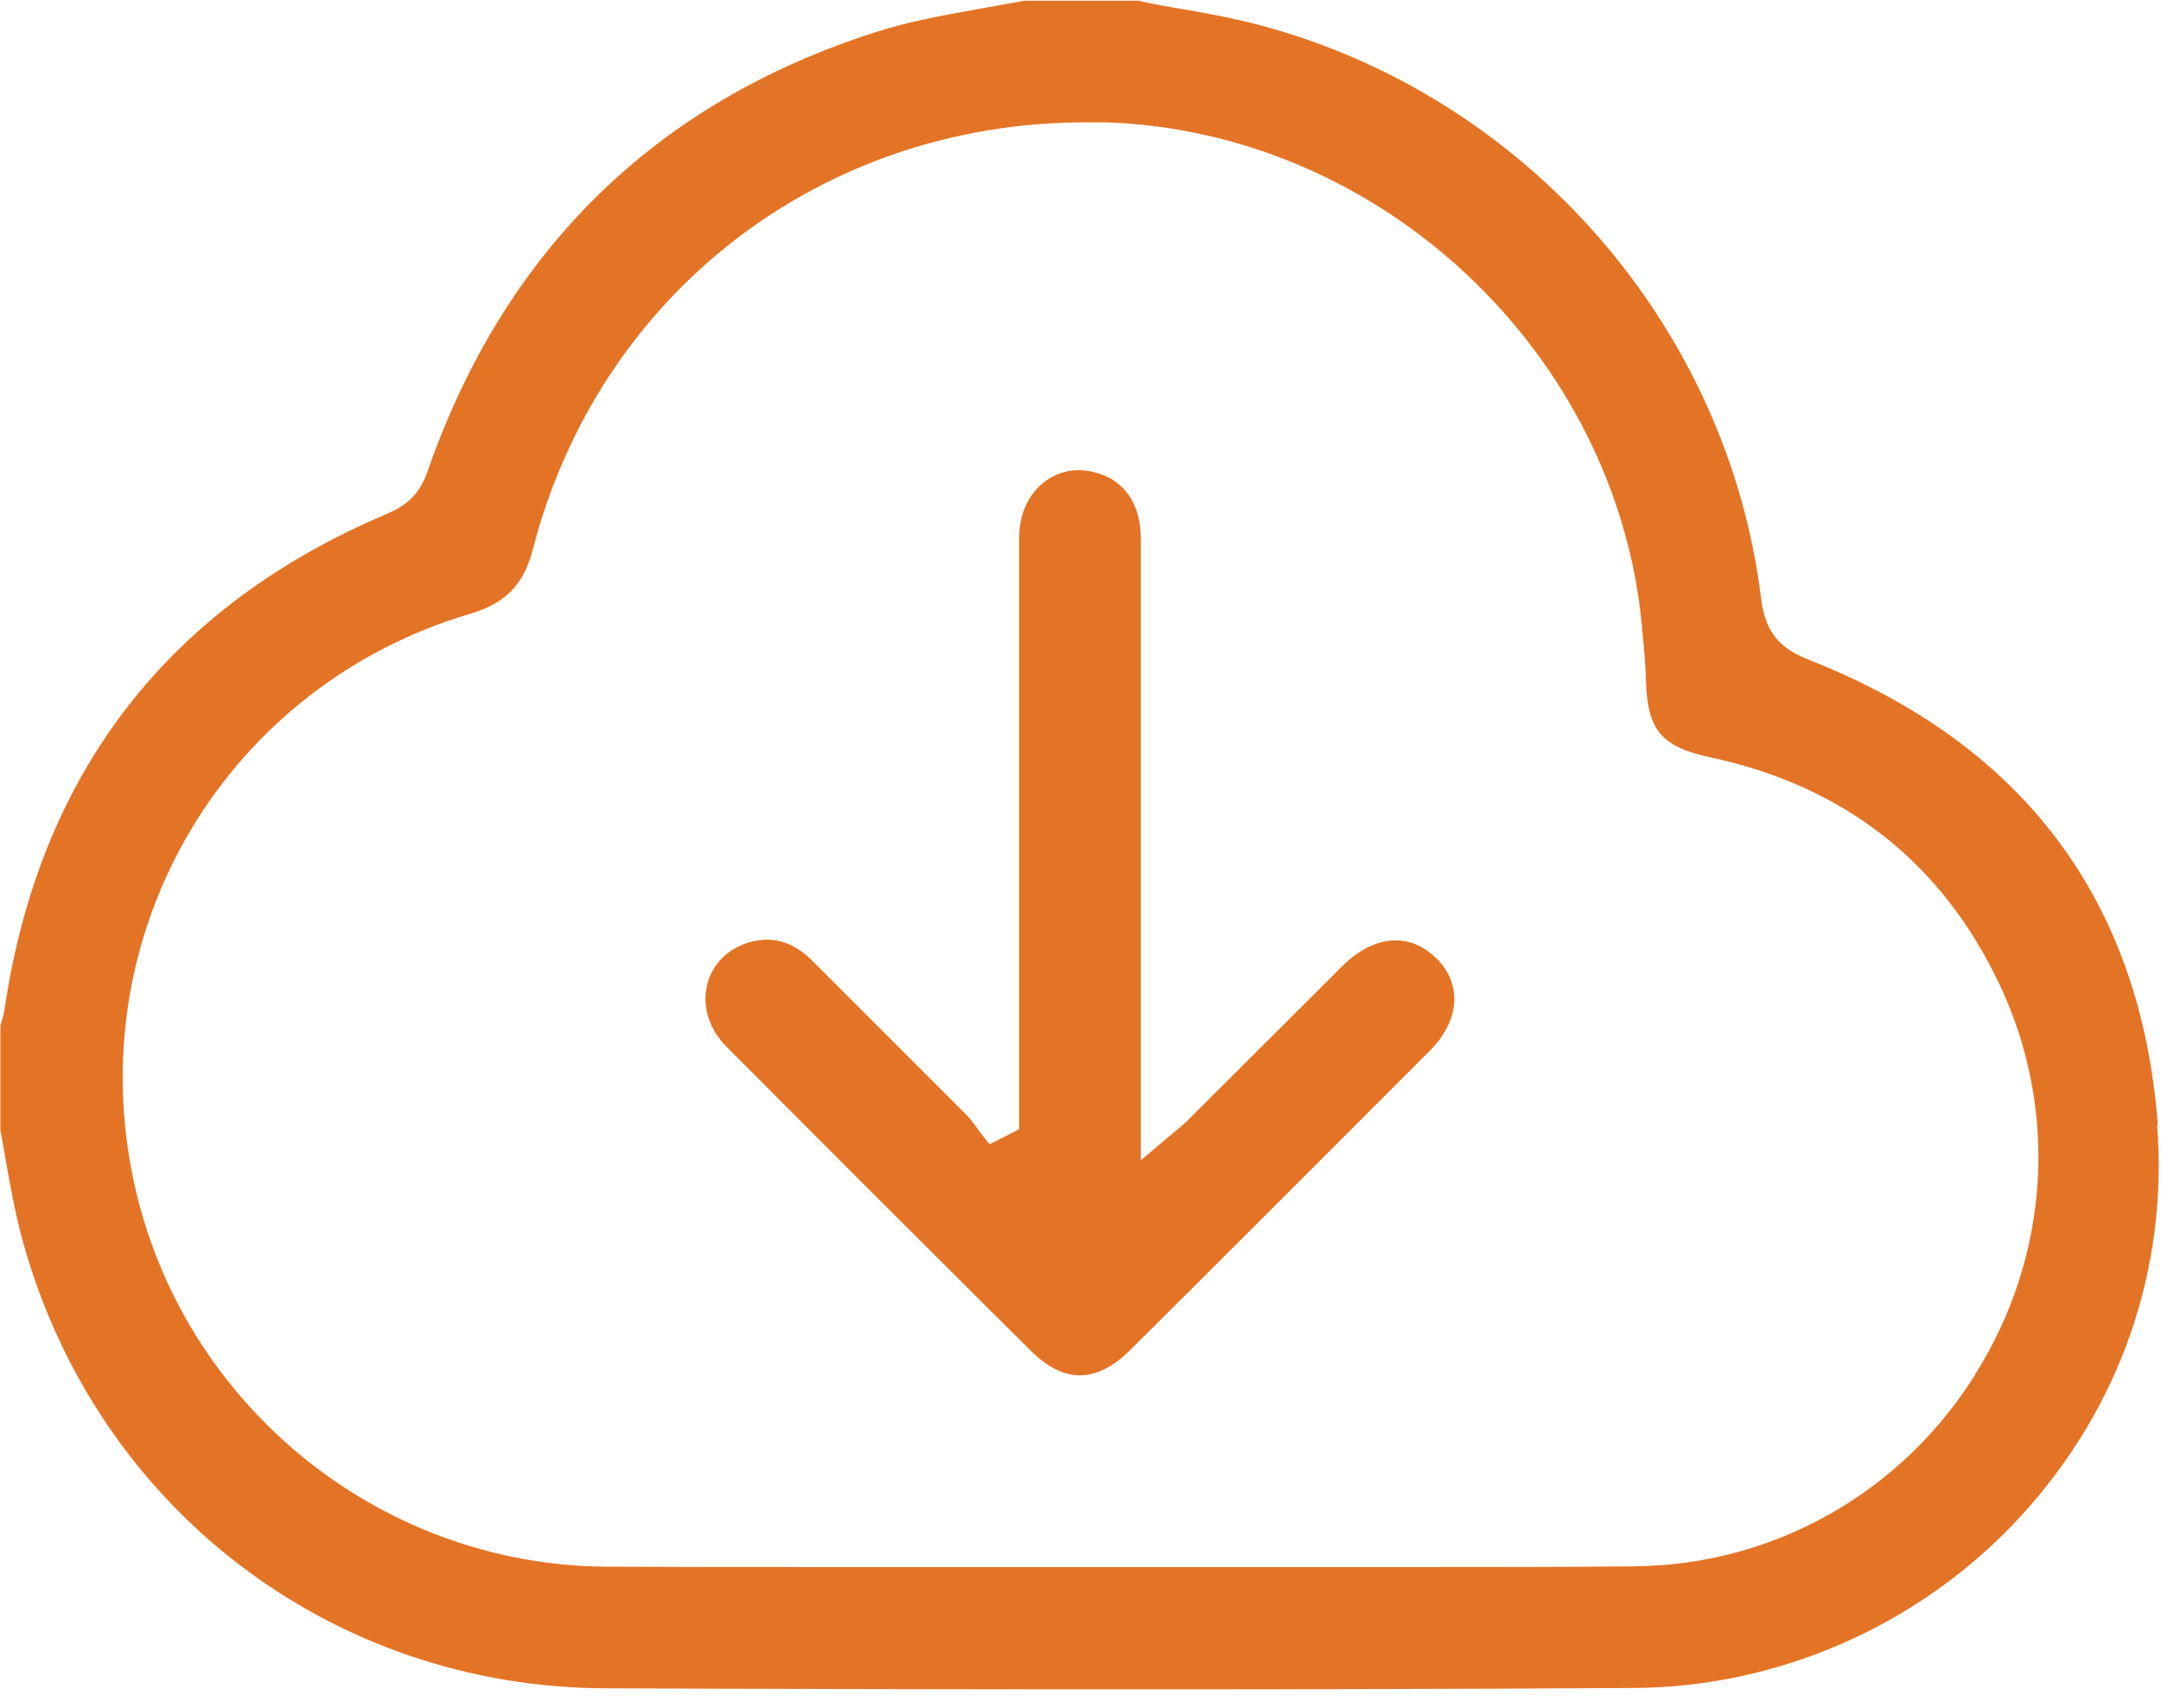 <?xml version="1.0" encoding="UTF-8"?> <svg xmlns="http://www.w3.org/2000/svg" width="62" height="49" viewBox="0 0 62 49" fill="none"><g clip-path="url(#clip0_1990_4098)"><path d="M61.91 32.28C61.42 25.84 58.06 21.36 51.92 18.94C51.16 18.64 50.66 18.24 50.53 17.2C49.58 9.36 43.78 2.73 36.1 0.71C35.33 0.51 34.52 0.36 33.74 0.23L33.63 0.21C33.27 0.15 32.92 0.08 32.66 0.02H29.39C28.97 0.1 28.54 0.17 28.11 0.25L28.01 0.27C27.05 0.44 26.06 0.62 25.13 0.92C18.8 2.94 14.47 7.19 12.26 13.54C12.05 14.13 11.73 14.47 11.13 14.73C4.83 17.39 1.13 22.18 0.13 28.96C0.11 29.1 0.07 29.24 0.01 29.43V32.42C0.07 32.77 0.14 33.12 0.2 33.49C0.33 34.21 0.47 34.96 0.67 35.67C2.8 43.28 9.51 48.41 17.37 48.44C22.42 48.46 27.47 48.47 32.51 48.47C37.29 48.47 42.08 48.46 46.86 48.43C51.05 48.41 55.1 46.62 57.95 43.53C60.81 40.43 62.21 36.44 61.89 32.28H61.91ZM56.67 39.44C54.53 42.85 50.88 44.9 46.9 44.94C45 44.96 43.09 44.96 41.19 44.96H32.01H22.95C21.1 44.96 19.25 44.96 17.4 44.95C10.77 44.91 5.04 40.14 3.78 33.61C2.41 26.53 6.58 19.65 13.49 17.61C14.51 17.31 15.03 16.77 15.29 15.75C17.19 8.43 23.56 3.51 31.15 3.51C31.33 3.51 31.52 3.51 31.71 3.51C39.61 3.76 46.38 10.12 47.11 17.98L47.13 18.21C47.17 18.63 47.21 19.06 47.22 19.48C47.26 20.96 47.65 21.43 49.12 21.74C52.94 22.57 55.72 24.76 57.37 28.25C59.07 31.85 58.81 36.03 56.67 39.43V39.44ZM41.22 27.5C41.96 28.25 41.88 29.29 41.02 30.15C38.16 33.01 35.3 35.88 32.43 38.73C31.94 39.22 31.45 39.46 30.98 39.46C30.51 39.46 30.04 39.22 29.57 38.75L28.38 37.57C25.86 35.06 23.34 32.54 20.83 30.02C20.33 29.51 20.13 28.84 20.3 28.21C20.46 27.62 20.92 27.19 21.55 27.02C21.71 26.98 21.86 26.96 22.01 26.96C22.47 26.96 22.9 27.16 23.31 27.57C23.31 27.57 26.93 31.19 27.73 31.99C27.82 32.08 27.89 32.18 27.97 32.28L28.13 32.5L28.39 32.83L29.24 32.4V27C29.24 23.14 29.24 19.28 29.24 15.42C29.24 14.32 29.98 13.49 30.96 13.49C31.18 13.49 31.41 13.54 31.63 13.62C32.34 13.9 32.73 14.55 32.73 15.45V33.29L33.75 32.43C33.89 32.32 33.99 32.23 34.09 32.13L38.51 27.72C38.99 27.24 39.53 26.98 40.04 26.98C40.47 26.98 40.87 27.16 41.21 27.5H41.22Z" fill="#E47425"></path></g><defs><clipPath id="clip0_1990_4098"><rect width="61.95" height="48.47" fill="white"></rect></clipPath></defs></svg> 